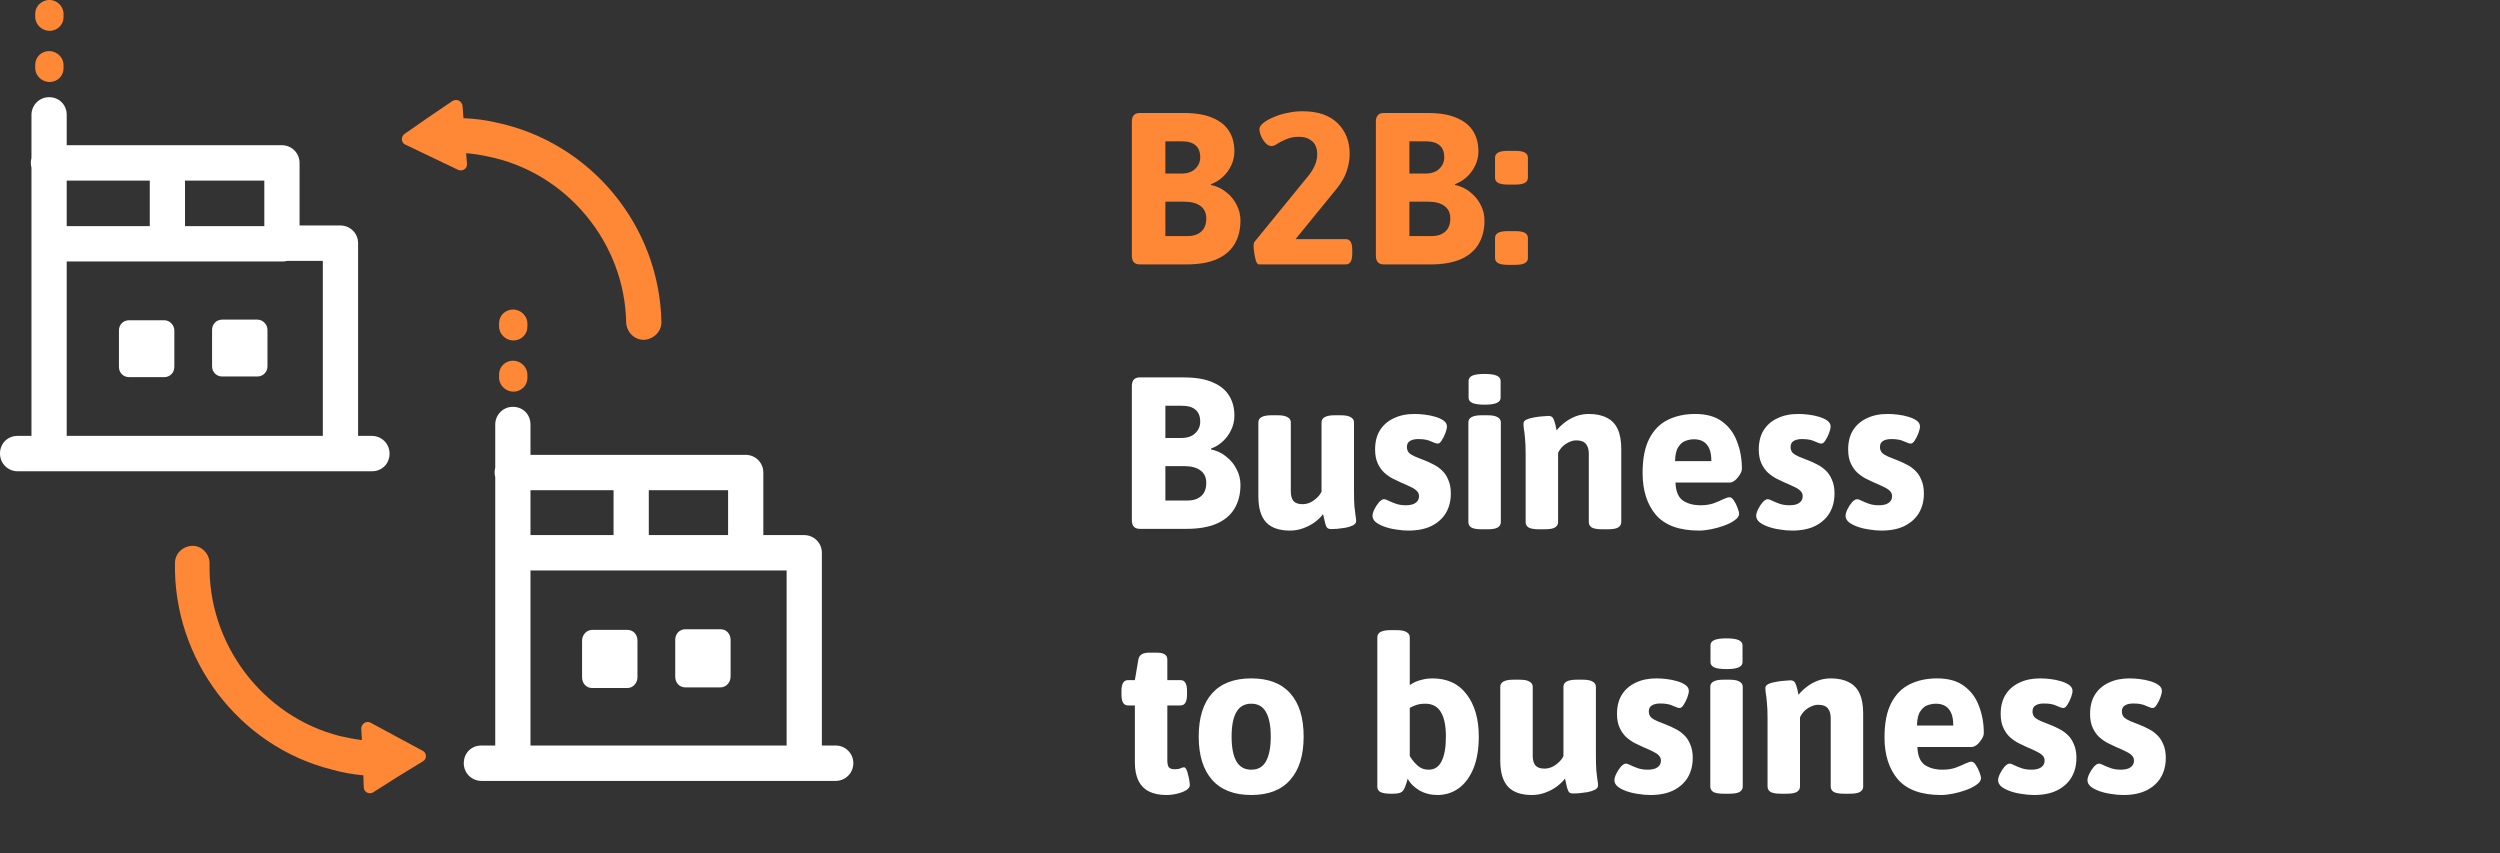 <?xml version="1.0" encoding="UTF-8"?> <svg xmlns="http://www.w3.org/2000/svg" width="208" height="71" viewBox="0 0 208 71" fill="none"><rect x="0" y="0" width="208" height="71" fill="#333333" stroke="none"/><path d="M5.286 1.146C5.286 0.778 5.076 0.41 4.762 0.2C3.977 -0.326 2.93 0.253 2.93 1.146V1.409C2.93 1.777 3.139 2.145 3.453 2.356C4.239 2.881 5.286 2.356 5.286 1.409V1.146Z" fill="#FE8836"></path><path d="M5.286 5.405C5.286 5.037 5.076 4.669 4.762 4.459C3.977 3.933 2.93 4.459 2.93 5.405V5.668C2.93 6.036 3.139 6.404 3.453 6.614C4.239 7.14 5.286 6.614 5.286 5.668V5.405Z" fill="#FE8836"></path><path d="M13.666 26.645H10.734C10.262 26.645 9.896 27.014 9.896 27.487V30.536C9.896 31.009 10.262 31.377 10.734 31.377H13.666C14.137 31.377 14.504 31.009 14.504 30.536V27.487C14.504 27.066 14.137 26.645 13.666 26.645Z" fill="white"></path><path d="M18.483 26.593H21.415C21.886 26.593 22.253 27.013 22.253 27.434V30.483C22.253 30.956 21.886 31.324 21.415 31.324H18.483C18.012 31.324 17.645 30.956 17.645 30.483V27.434C17.645 26.961 18.012 26.593 18.483 26.593Z" fill="white"></path><path fill-rule="evenodd" clip-rule="evenodd" d="M29.793 36.266V20.231C29.793 19.39 29.112 18.759 28.326 18.759H24.923V13.554C24.923 12.713 24.242 12.082 23.457 12.082H5.55V9.558C5.55 8.717 4.922 8.086 4.084 8.086C3.246 8.086 2.618 8.77 2.618 9.558V13.145C2.584 13.274 2.565 13.411 2.565 13.554C2.565 13.692 2.584 13.824 2.618 13.949V36.266H1.466C0.628 36.266 0 36.897 0 37.738C0 38.579 0.681 39.21 1.466 39.21H30.945C31.782 39.21 32.411 38.579 32.411 37.738C32.411 36.897 31.73 36.266 30.945 36.266H29.793ZM5.55 36.266H26.86V21.703H23.9C23.775 21.738 23.644 21.756 23.51 21.756H5.55V36.266ZM15.393 18.812H21.991V15.026H15.393V18.812ZM12.461 18.812V15.026H5.55V18.812H12.461Z" fill="white"></path><path d="M43.88 26.908C43.88 26.54 43.67 26.172 43.356 25.962C42.571 25.436 41.523 25.962 41.523 26.908V27.171C41.523 27.539 41.733 27.907 42.047 28.117C42.832 28.643 43.88 28.117 43.88 27.171V26.908Z" fill="#FE8836"></path><path d="M43.88 31.167C43.88 30.799 43.67 30.431 43.356 30.22C42.571 29.695 41.523 30.22 41.523 31.167V31.429C41.523 31.797 41.733 32.166 42.047 32.376C42.832 32.901 43.88 32.376 43.88 31.429V31.167Z" fill="#FE8836"></path><path d="M49.267 52.406H52.2C52.671 52.406 53.037 52.774 53.037 53.3V56.349C53.037 56.822 52.671 57.243 52.2 57.243H49.267C48.796 57.243 48.429 56.875 48.429 56.349V53.3C48.429 52.827 48.796 52.406 49.267 52.406Z" fill="white"></path><path d="M59.949 52.353H57.016C56.545 52.353 56.179 52.721 56.179 53.247V56.296C56.179 56.822 56.545 57.19 57.016 57.19H59.949C60.42 57.19 60.786 56.77 60.786 56.296V53.247C60.786 52.721 60.42 52.353 59.949 52.353Z" fill="white"></path><path fill-rule="evenodd" clip-rule="evenodd" d="M68.379 62.027V45.992C68.379 45.151 67.698 44.52 66.913 44.52H63.509V39.315C63.509 38.474 62.829 37.843 62.043 37.843H44.136V35.32C44.136 34.478 43.508 33.848 42.67 33.848C41.832 33.848 41.204 34.531 41.204 35.32V38.907C41.17 39.036 41.152 39.172 41.152 39.315C41.152 39.453 41.17 39.585 41.204 39.71V62.027H40.052C39.214 62.027 38.586 62.658 38.586 63.499C38.586 64.34 39.267 64.971 40.052 64.971H69.53C70.316 64.971 70.997 64.34 70.997 63.499C70.997 62.658 70.316 62.027 69.53 62.027H68.379ZM44.136 62.027H65.447V47.464H62.043C62.033 47.464 62.023 47.464 62.013 47.464H44.136V62.027ZM53.98 44.52H60.577V40.787H53.98V44.52ZM51.048 44.52V40.787H44.136V44.52H51.048Z" fill="white"></path><path d="M37.646 8.402C38.013 8.191 38.432 8.402 38.484 8.822L38.56 9.834C39.457 9.869 40.375 9.978 41.259 10.189C49.113 11.819 54.873 18.759 55.03 26.803C55.03 27.591 54.401 28.222 53.563 28.275C52.778 28.275 52.15 27.644 52.097 26.855C51.993 20.178 47.123 14.343 40.631 13.028C40.002 12.888 39.396 12.794 38.783 12.748L38.851 13.606C38.903 14.027 38.484 14.29 38.117 14.132L33.719 12.029C33.353 11.871 33.353 11.346 33.667 11.135L35.709 9.716L37.646 8.402Z" fill="#FE8836"></path><path d="M30.108 61.573L30.057 60.608C30.057 60.239 30.476 59.924 30.842 60.134L35.136 62.448C35.502 62.605 35.555 63.131 35.188 63.341L33.041 64.656L31.052 65.918C30.738 66.128 30.266 65.918 30.266 65.497L30.23 64.505C29.352 64.428 28.474 64.276 27.596 64.025C19.846 62.079 14.401 54.824 14.558 46.833C14.558 46.044 15.239 45.414 16.024 45.414C16.81 45.414 17.438 46.097 17.438 46.886C17.281 53.562 21.836 59.608 28.276 61.238C28.869 61.378 29.484 61.495 30.108 61.573Z" fill="#FE8836"></path><path d="M94.836 22C94.392 22 94.17 21.76 94.17 21.28V10.12C94.17 9.64 94.392 9.4 94.836 9.4H98.454C99.474 9.4 100.29 9.538 100.902 9.814C101.526 10.078 101.982 10.45 102.27 10.93C102.558 11.398 102.702 11.95 102.702 12.586C102.702 13.006 102.612 13.402 102.432 13.774C102.264 14.134 102.03 14.452 101.73 14.728C101.442 14.992 101.118 15.19 100.758 15.322V15.394C101.238 15.49 101.658 15.688 102.018 15.988C102.39 16.276 102.678 16.624 102.882 17.032C103.098 17.44 103.206 17.878 103.206 18.346C103.206 19.114 103.038 19.774 102.702 20.326C102.378 20.866 101.886 21.28 101.226 21.568C100.566 21.856 99.726 22 98.706 22H94.836ZM96.96 19.642H98.796C99.288 19.642 99.672 19.516 99.948 19.264C100.224 19.012 100.362 18.652 100.362 18.184C100.362 17.716 100.2 17.368 99.876 17.14C99.564 16.9 99.108 16.78 98.508 16.78H96.96V19.642ZM96.96 14.44H98.274C98.79 14.44 99.18 14.308 99.444 14.044C99.72 13.78 99.858 13.462 99.858 13.09C99.858 12.646 99.732 12.316 99.48 12.1C99.228 11.872 98.838 11.758 98.31 11.758H96.96V14.44ZM104.732 22C104.648 22 104.57 21.904 104.498 21.712C104.438 21.52 104.39 21.298 104.354 21.046C104.318 20.794 104.3 20.584 104.3 20.416C104.3 20.356 104.306 20.302 104.318 20.254C104.33 20.206 104.342 20.17 104.354 20.146L108.908 14.566C109.04 14.398 109.154 14.224 109.25 14.044C109.358 13.864 109.442 13.672 109.502 13.468C109.562 13.264 109.592 13.054 109.592 12.838C109.592 12.346 109.448 11.98 109.16 11.74C108.872 11.5 108.518 11.38 108.098 11.38C107.69 11.38 107.336 11.446 107.036 11.578C106.736 11.698 106.484 11.824 106.28 11.956C106.088 12.088 105.932 12.154 105.812 12.154C105.632 12.154 105.464 12.076 105.308 11.92C105.152 11.752 105.026 11.56 104.93 11.344C104.834 11.116 104.786 10.912 104.786 10.732C104.786 10.576 104.888 10.414 105.092 10.246C105.308 10.066 105.59 9.904 105.938 9.76C106.286 9.604 106.67 9.484 107.09 9.4C107.522 9.304 107.948 9.256 108.368 9.256C109.64 9.256 110.612 9.586 111.284 10.246C111.956 10.906 112.292 11.752 112.292 12.784C112.292 13.168 112.244 13.534 112.148 13.882C112.064 14.23 111.938 14.56 111.77 14.872C111.602 15.172 111.41 15.454 111.194 15.718L107.792 19.894H111.968C112.328 19.894 112.508 20.194 112.508 20.794V21.1C112.508 21.7 112.328 22 111.968 22H104.732ZM115.139 22C114.695 22 114.473 21.76 114.473 21.28V10.12C114.473 9.64 114.695 9.4 115.139 9.4H118.757C119.777 9.4 120.593 9.538 121.205 9.814C121.829 10.078 122.285 10.45 122.573 10.93C122.861 11.398 123.005 11.95 123.005 12.586C123.005 13.006 122.915 13.402 122.735 13.774C122.567 14.134 122.333 14.452 122.033 14.728C121.745 14.992 121.421 15.19 121.061 15.322V15.394C121.541 15.49 121.961 15.688 122.321 15.988C122.693 16.276 122.981 16.624 123.185 17.032C123.401 17.44 123.509 17.878 123.509 18.346C123.509 19.114 123.341 19.774 123.005 20.326C122.681 20.866 122.189 21.28 121.529 21.568C120.869 21.856 120.029 22 119.009 22H115.139ZM117.263 19.642H119.099C119.591 19.642 119.975 19.516 120.251 19.264C120.527 19.012 120.665 18.652 120.665 18.184C120.665 17.716 120.503 17.368 120.179 17.14C119.867 16.9 119.411 16.78 118.811 16.78H117.263V19.642ZM117.263 14.44H118.577C119.093 14.44 119.483 14.308 119.747 14.044C120.023 13.78 120.161 13.462 120.161 13.09C120.161 12.646 120.035 12.316 119.783 12.1C119.531 11.872 119.141 11.758 118.613 11.758H117.263V14.44ZM125.467 22.036C125.095 22.036 124.819 21.988 124.639 21.892C124.471 21.796 124.387 21.652 124.387 21.46V19.804C124.387 19.612 124.471 19.468 124.639 19.372C124.819 19.276 125.095 19.228 125.467 19.228H126.043C126.427 19.228 126.703 19.276 126.871 19.372C127.039 19.468 127.123 19.612 127.123 19.804V21.46C127.123 21.652 127.039 21.796 126.871 21.892C126.703 21.988 126.427 22.036 126.043 22.036H125.467ZM125.467 15.358C125.095 15.358 124.819 15.31 124.639 15.214C124.471 15.118 124.387 14.974 124.387 14.782V13.126C124.387 12.934 124.471 12.79 124.639 12.694C124.819 12.598 125.095 12.55 125.467 12.55H126.043C126.427 12.55 126.703 12.598 126.871 12.694C127.039 12.79 127.123 12.934 127.123 13.126V14.782C127.123 14.974 127.039 15.118 126.871 15.214C126.703 15.31 126.427 15.358 126.043 15.358H125.467Z" fill="#FE8836"></path><path d="M94.836 44C94.392 44 94.17 43.76 94.17 43.28V32.12C94.17 31.64 94.392 31.4 94.836 31.4H98.454C99.474 31.4 100.29 31.538 100.902 31.814C101.526 32.078 101.982 32.45 102.27 32.93C102.558 33.398 102.702 33.95 102.702 34.586C102.702 35.006 102.612 35.402 102.432 35.774C102.264 36.134 102.03 36.452 101.73 36.728C101.442 36.992 101.118 37.19 100.758 37.322V37.394C101.238 37.49 101.658 37.688 102.018 37.988C102.39 38.276 102.678 38.624 102.882 39.032C103.098 39.44 103.206 39.878 103.206 40.346C103.206 41.114 103.038 41.774 102.702 42.326C102.378 42.866 101.886 43.28 101.226 43.568C100.566 43.856 99.726 44 98.706 44H94.836ZM96.96 41.642H98.796C99.288 41.642 99.672 41.516 99.948 41.264C100.224 41.012 100.362 40.652 100.362 40.184C100.362 39.716 100.2 39.368 99.876 39.14C99.564 38.9 99.108 38.78 98.508 38.78H96.96V41.642ZM96.96 36.44H98.274C98.79 36.44 99.18 36.308 99.444 36.044C99.72 35.78 99.858 35.462 99.858 35.09C99.858 34.646 99.732 34.316 99.48 34.1C99.228 33.872 98.838 33.758 98.31 33.758H96.96V36.44ZM107.324 44.144C106.436 44.144 105.776 43.916 105.344 43.46C104.912 42.992 104.696 42.272 104.696 41.3V35.144C104.696 34.952 104.78 34.808 104.948 34.712C105.128 34.604 105.41 34.55 105.794 34.55H106.298C106.682 34.55 106.958 34.604 107.126 34.712C107.306 34.808 107.396 34.952 107.396 35.144V40.904C107.396 41.228 107.468 41.486 107.612 41.678C107.768 41.858 108.02 41.948 108.368 41.948C108.572 41.948 108.776 41.906 108.98 41.822C109.184 41.726 109.37 41.6 109.538 41.444C109.718 41.288 109.856 41.108 109.952 40.904V35.144C109.952 34.952 110.036 34.808 110.204 34.712C110.384 34.604 110.666 34.55 111.05 34.55H111.554C111.938 34.55 112.214 34.604 112.382 34.712C112.562 34.808 112.652 34.952 112.652 35.144V40.868C112.652 41.396 112.664 41.816 112.688 42.128C112.724 42.44 112.754 42.692 112.778 42.884C112.814 43.064 112.832 43.22 112.832 43.352C112.832 43.496 112.742 43.616 112.562 43.712C112.394 43.796 112.184 43.862 111.932 43.91C111.692 43.946 111.458 43.976 111.23 44C111.014 44.012 110.858 44.018 110.762 44.018C110.618 44.018 110.51 43.988 110.438 43.928C110.366 43.856 110.306 43.73 110.258 43.55C110.21 43.37 110.15 43.112 110.078 42.776C109.91 43.004 109.682 43.226 109.394 43.442C109.118 43.646 108.8 43.814 108.44 43.946C108.092 44.078 107.72 44.144 107.324 44.144ZM117.181 44.144C116.845 44.144 116.503 44.114 116.155 44.054C115.807 44.006 115.483 43.928 115.183 43.82C114.883 43.712 114.643 43.586 114.463 43.442C114.283 43.286 114.193 43.112 114.193 42.92C114.193 42.764 114.247 42.578 114.355 42.362C114.463 42.146 114.589 41.954 114.733 41.786C114.889 41.618 115.027 41.534 115.147 41.534C115.243 41.534 115.369 41.576 115.525 41.66C115.693 41.744 115.897 41.828 116.137 41.912C116.377 41.996 116.653 42.038 116.965 42.038C117.325 42.038 117.595 41.972 117.775 41.84C117.967 41.708 118.063 41.522 118.063 41.282C118.063 41.102 117.997 40.952 117.865 40.832C117.745 40.712 117.577 40.604 117.361 40.508C117.145 40.4 116.893 40.286 116.605 40.166C116.389 40.07 116.149 39.956 115.885 39.824C115.633 39.692 115.393 39.524 115.165 39.32C114.949 39.116 114.769 38.858 114.625 38.546C114.481 38.234 114.409 37.85 114.409 37.394C114.409 36.77 114.541 36.242 114.805 35.81C115.081 35.366 115.465 35.03 115.957 34.802C116.449 34.562 117.025 34.442 117.685 34.442C117.949 34.442 118.231 34.46 118.531 34.496C118.843 34.532 119.137 34.592 119.413 34.676C119.701 34.76 119.935 34.868 120.115 35C120.295 35.132 120.385 35.294 120.385 35.486C120.385 35.618 120.343 35.798 120.259 36.026C120.175 36.254 120.073 36.458 119.953 36.638C119.845 36.818 119.731 36.908 119.611 36.908C119.515 36.908 119.335 36.848 119.071 36.728C118.807 36.596 118.453 36.53 118.009 36.53C117.709 36.53 117.475 36.584 117.307 36.692C117.139 36.788 117.055 36.956 117.055 37.196C117.055 37.388 117.115 37.55 117.235 37.682C117.367 37.802 117.547 37.91 117.775 38.006C118.003 38.102 118.261 38.204 118.549 38.312C118.765 38.396 118.999 38.504 119.251 38.636C119.503 38.756 119.737 38.918 119.953 39.122C120.181 39.326 120.361 39.59 120.493 39.914C120.637 40.226 120.709 40.61 120.709 41.066C120.709 41.678 120.571 42.218 120.295 42.686C120.019 43.142 119.617 43.502 119.089 43.766C118.573 44.018 117.937 44.144 117.181 44.144ZM123.267 44.036C122.883 44.036 122.601 43.988 122.421 43.892C122.253 43.784 122.169 43.634 122.169 43.442V35.144C122.169 34.952 122.253 34.808 122.421 34.712C122.601 34.604 122.883 34.55 123.267 34.55H123.771C124.155 34.55 124.431 34.604 124.599 34.712C124.779 34.808 124.869 34.952 124.869 35.144V43.442C124.869 43.634 124.779 43.784 124.599 43.892C124.431 43.988 124.155 44.036 123.771 44.036H123.267ZM123.519 33.668C123.051 33.668 122.709 33.62 122.493 33.524C122.289 33.428 122.187 33.284 122.187 33.092V31.688C122.187 31.496 122.289 31.352 122.493 31.256C122.709 31.16 123.051 31.112 123.519 31.112C123.987 31.112 124.323 31.16 124.527 31.256C124.743 31.352 124.851 31.496 124.851 31.688V33.092C124.851 33.284 124.743 33.428 124.527 33.524C124.323 33.62 123.987 33.668 123.519 33.668ZM128.031 44.036C127.647 44.036 127.365 43.988 127.185 43.892C127.017 43.784 126.933 43.634 126.933 43.442V37.718C126.933 37.19 126.915 36.77 126.879 36.458C126.855 36.134 126.825 35.882 126.789 35.702C126.765 35.522 126.753 35.366 126.753 35.234C126.753 35.102 126.837 34.994 127.005 34.91C127.185 34.826 127.395 34.766 127.635 34.73C127.887 34.682 128.121 34.652 128.337 34.64C128.565 34.616 128.727 34.604 128.823 34.604C128.967 34.604 129.075 34.64 129.147 34.712C129.219 34.772 129.279 34.886 129.327 35.054C129.387 35.222 129.447 35.474 129.507 35.81C129.687 35.582 129.909 35.366 130.173 35.162C130.449 34.946 130.755 34.772 131.091 34.64C131.439 34.508 131.805 34.442 132.189 34.442C132.801 34.442 133.305 34.55 133.701 34.766C134.109 34.97 134.409 35.288 134.601 35.72C134.793 36.14 134.889 36.686 134.889 37.358V43.442C134.889 43.634 134.799 43.784 134.619 43.892C134.451 43.988 134.175 44.036 133.791 44.036H133.287C132.903 44.036 132.621 43.988 132.441 43.892C132.273 43.784 132.189 43.634 132.189 43.442V37.754C132.189 37.406 132.111 37.136 131.955 36.944C131.799 36.74 131.529 36.638 131.145 36.638C130.953 36.638 130.755 36.686 130.551 36.782C130.359 36.866 130.179 36.986 130.011 37.142C129.855 37.298 129.729 37.478 129.633 37.682V43.442C129.633 43.634 129.543 43.784 129.363 43.892C129.195 43.988 128.919 44.036 128.535 44.036H128.031ZM141.362 44.144C139.73 44.144 138.536 43.712 137.78 42.848C137.036 41.972 136.664 40.808 136.664 39.356C136.664 38.168 136.85 37.214 137.222 36.494C137.594 35.774 138.11 35.252 138.77 34.928C139.43 34.604 140.186 34.442 141.038 34.442C141.986 34.442 142.742 34.658 143.306 35.09C143.87 35.51 144.278 36.068 144.53 36.764C144.794 37.448 144.926 38.192 144.926 38.996C144.926 39.152 144.866 39.32 144.746 39.5C144.638 39.68 144.506 39.836 144.35 39.968C144.194 40.088 144.05 40.148 143.918 40.148H139.4C139.424 40.868 139.628 41.366 140.012 41.642C140.408 41.906 140.9 42.038 141.488 42.038C141.896 42.038 142.256 41.984 142.568 41.876C142.892 41.756 143.162 41.642 143.378 41.534C143.606 41.426 143.78 41.372 143.9 41.372C144.02 41.372 144.14 41.462 144.26 41.642C144.38 41.822 144.482 42.026 144.566 42.254C144.65 42.47 144.692 42.638 144.692 42.758C144.692 42.938 144.572 43.112 144.332 43.28C144.104 43.448 143.81 43.598 143.45 43.73C143.09 43.862 142.724 43.964 142.352 44.036C141.98 44.108 141.65 44.144 141.362 44.144ZM139.364 38.366H142.388C142.388 37.766 142.268 37.316 142.028 37.016C141.788 36.704 141.422 36.548 140.93 36.548C140.714 36.548 140.486 36.59 140.246 36.674C140.006 36.758 139.802 36.932 139.634 37.196C139.466 37.448 139.376 37.838 139.364 38.366ZM149.103 44.144C148.767 44.144 148.425 44.114 148.077 44.054C147.729 44.006 147.405 43.928 147.105 43.82C146.805 43.712 146.565 43.586 146.385 43.442C146.205 43.286 146.115 43.112 146.115 42.92C146.115 42.764 146.169 42.578 146.277 42.362C146.385 42.146 146.511 41.954 146.655 41.786C146.811 41.618 146.949 41.534 147.069 41.534C147.165 41.534 147.291 41.576 147.447 41.66C147.615 41.744 147.819 41.828 148.059 41.912C148.299 41.996 148.575 42.038 148.887 42.038C149.247 42.038 149.517 41.972 149.697 41.84C149.889 41.708 149.985 41.522 149.985 41.282C149.985 41.102 149.919 40.952 149.787 40.832C149.667 40.712 149.499 40.604 149.283 40.508C149.067 40.4 148.815 40.286 148.527 40.166C148.311 40.07 148.071 39.956 147.807 39.824C147.555 39.692 147.315 39.524 147.087 39.32C146.871 39.116 146.691 38.858 146.547 38.546C146.403 38.234 146.331 37.85 146.331 37.394C146.331 36.77 146.463 36.242 146.727 35.81C147.003 35.366 147.387 35.03 147.879 34.802C148.371 34.562 148.947 34.442 149.607 34.442C149.871 34.442 150.153 34.46 150.453 34.496C150.765 34.532 151.059 34.592 151.335 34.676C151.623 34.76 151.857 34.868 152.037 35C152.217 35.132 152.307 35.294 152.307 35.486C152.307 35.618 152.265 35.798 152.181 36.026C152.097 36.254 151.995 36.458 151.875 36.638C151.767 36.818 151.653 36.908 151.533 36.908C151.437 36.908 151.257 36.848 150.993 36.728C150.729 36.596 150.375 36.53 149.931 36.53C149.631 36.53 149.397 36.584 149.229 36.692C149.061 36.788 148.977 36.956 148.977 37.196C148.977 37.388 149.037 37.55 149.157 37.682C149.289 37.802 149.469 37.91 149.697 38.006C149.925 38.102 150.183 38.204 150.471 38.312C150.687 38.396 150.921 38.504 151.173 38.636C151.425 38.756 151.659 38.918 151.875 39.122C152.103 39.326 152.283 39.59 152.415 39.914C152.559 40.226 152.631 40.61 152.631 41.066C152.631 41.678 152.493 42.218 152.217 42.686C151.941 43.142 151.539 43.502 151.011 43.766C150.495 44.018 149.859 44.144 149.103 44.144ZM156.539 44.144C156.203 44.144 155.861 44.114 155.513 44.054C155.165 44.006 154.841 43.928 154.541 43.82C154.241 43.712 154.001 43.586 153.821 43.442C153.641 43.286 153.551 43.112 153.551 42.92C153.551 42.764 153.605 42.578 153.713 42.362C153.821 42.146 153.947 41.954 154.091 41.786C154.247 41.618 154.385 41.534 154.505 41.534C154.601 41.534 154.727 41.576 154.883 41.66C155.051 41.744 155.255 41.828 155.495 41.912C155.735 41.996 156.011 42.038 156.323 42.038C156.683 42.038 156.953 41.972 157.133 41.84C157.325 41.708 157.421 41.522 157.421 41.282C157.421 41.102 157.355 40.952 157.223 40.832C157.103 40.712 156.935 40.604 156.719 40.508C156.503 40.4 156.251 40.286 155.963 40.166C155.747 40.07 155.507 39.956 155.243 39.824C154.991 39.692 154.751 39.524 154.523 39.32C154.307 39.116 154.127 38.858 153.983 38.546C153.839 38.234 153.767 37.85 153.767 37.394C153.767 36.77 153.899 36.242 154.163 35.81C154.439 35.366 154.823 35.03 155.315 34.802C155.807 34.562 156.383 34.442 157.043 34.442C157.307 34.442 157.589 34.46 157.889 34.496C158.201 34.532 158.495 34.592 158.771 34.676C159.059 34.76 159.293 34.868 159.473 35C159.653 35.132 159.743 35.294 159.743 35.486C159.743 35.618 159.701 35.798 159.617 36.026C159.533 36.254 159.431 36.458 159.311 36.638C159.203 36.818 159.089 36.908 158.969 36.908C158.873 36.908 158.693 36.848 158.429 36.728C158.165 36.596 157.811 36.53 157.367 36.53C157.067 36.53 156.833 36.584 156.665 36.692C156.497 36.788 156.413 36.956 156.413 37.196C156.413 37.388 156.473 37.55 156.593 37.682C156.725 37.802 156.905 37.91 157.133 38.006C157.361 38.102 157.619 38.204 157.907 38.312C158.123 38.396 158.357 38.504 158.609 38.636C158.861 38.756 159.095 38.918 159.311 39.122C159.539 39.326 159.719 39.59 159.851 39.914C159.995 40.226 160.067 40.61 160.067 41.066C160.067 41.678 159.929 42.218 159.653 42.686C159.377 43.142 158.975 43.502 158.447 43.766C157.931 44.018 157.295 44.144 156.539 44.144ZM97.032 66.144C96.456 66.144 95.97 66.042 95.574 65.838C95.19 65.634 94.902 65.334 94.71 64.938C94.518 64.53 94.422 64.032 94.422 63.444V58.692H93.846C93.486 58.692 93.306 58.392 93.306 57.792V57.486C93.306 56.886 93.486 56.586 93.846 56.586H94.422L94.71 54.876C94.746 54.684 94.836 54.54 94.98 54.444C95.136 54.348 95.352 54.3 95.628 54.3H96.222C96.534 54.3 96.762 54.348 96.906 54.444C97.05 54.54 97.122 54.684 97.122 54.876V56.586H98.22C98.58 56.586 98.76 56.886 98.76 57.486V57.792C98.76 58.392 98.58 58.692 98.22 58.692H97.122V63.264C97.122 63.528 97.164 63.72 97.248 63.84C97.344 63.948 97.506 64.002 97.734 64.002C97.938 64.002 98.094 63.978 98.202 63.93C98.322 63.87 98.424 63.84 98.508 63.84C98.58 63.84 98.646 63.9 98.706 64.02C98.766 64.14 98.814 64.29 98.85 64.47C98.898 64.638 98.934 64.806 98.958 64.974C98.982 65.13 98.994 65.25 98.994 65.334C98.994 65.478 98.892 65.616 98.688 65.748C98.484 65.868 98.232 65.964 97.932 66.036C97.632 66.108 97.332 66.144 97.032 66.144ZM104.107 66.144C102.679 66.144 101.593 65.724 100.849 64.884C100.105 64.044 99.733 62.844 99.733 61.284C99.733 59.712 100.105 58.512 100.849 57.684C101.593 56.856 102.679 56.442 104.107 56.442C105.535 56.442 106.615 56.856 107.347 57.684C108.091 58.512 108.463 59.712 108.463 61.284C108.463 62.844 108.091 64.044 107.347 64.884C106.615 65.724 105.535 66.144 104.107 66.144ZM104.107 64.038C104.671 64.038 105.079 63.804 105.331 63.336C105.595 62.868 105.727 62.184 105.727 61.284C105.727 60.384 105.595 59.706 105.331 59.25C105.079 58.782 104.671 58.548 104.107 58.548C103.543 58.548 103.129 58.782 102.865 59.25C102.601 59.706 102.469 60.384 102.469 61.284C102.469 62.184 102.601 62.868 102.865 63.336C103.129 63.804 103.543 64.038 104.107 64.038ZM119.597 66.144C119.045 66.144 118.547 66.018 118.103 65.766C117.659 65.502 117.329 65.178 117.113 64.794C117.089 64.914 117.053 65.04 117.005 65.172C116.969 65.304 116.921 65.436 116.861 65.568C116.777 65.76 116.663 65.886 116.519 65.946C116.375 66.006 116.165 66.036 115.889 66.036H115.673C115.301 66.036 115.025 65.988 114.845 65.892C114.677 65.796 114.593 65.652 114.593 65.46V53.022C114.593 52.83 114.677 52.686 114.845 52.59C115.025 52.482 115.307 52.428 115.691 52.428H116.195C116.579 52.428 116.855 52.482 117.023 52.59C117.203 52.686 117.293 52.83 117.293 53.022V57C117.425 56.904 117.581 56.814 117.761 56.73C117.953 56.646 118.163 56.58 118.391 56.532C118.631 56.472 118.889 56.442 119.165 56.442C120.413 56.442 121.367 56.886 122.027 57.774C122.699 58.65 123.035 59.82 123.035 61.284C123.035 62.328 122.885 63.216 122.585 63.948C122.285 64.668 121.877 65.214 121.361 65.586C120.845 65.958 120.257 66.144 119.597 66.144ZM118.859 64.038C119.351 64.038 119.711 63.804 119.939 63.336C120.179 62.868 120.299 62.184 120.299 61.284C120.299 60.384 120.161 59.706 119.885 59.25C119.609 58.782 119.177 58.548 118.589 58.548C118.301 58.548 118.049 58.584 117.833 58.656C117.629 58.728 117.449 58.806 117.293 58.89V62.904C117.473 63.204 117.689 63.468 117.941 63.696C118.193 63.924 118.499 64.038 118.859 64.038ZM127.451 66.144C126.563 66.144 125.903 65.916 125.471 65.46C125.039 64.992 124.823 64.272 124.823 63.3V57.144C124.823 56.952 124.907 56.808 125.075 56.712C125.255 56.604 125.537 56.55 125.921 56.55H126.425C126.809 56.55 127.085 56.604 127.253 56.712C127.433 56.808 127.523 56.952 127.523 57.144V62.904C127.523 63.228 127.595 63.486 127.739 63.678C127.895 63.858 128.147 63.948 128.495 63.948C128.699 63.948 128.903 63.906 129.107 63.822C129.311 63.726 129.497 63.6 129.665 63.444C129.845 63.288 129.983 63.108 130.079 62.904V57.144C130.079 56.952 130.163 56.808 130.331 56.712C130.511 56.604 130.793 56.55 131.177 56.55H131.681C132.065 56.55 132.341 56.604 132.509 56.712C132.689 56.808 132.779 56.952 132.779 57.144V62.868C132.779 63.396 132.791 63.816 132.815 64.128C132.851 64.44 132.881 64.692 132.905 64.884C132.941 65.064 132.959 65.22 132.959 65.352C132.959 65.496 132.869 65.616 132.689 65.712C132.521 65.796 132.311 65.862 132.059 65.91C131.819 65.946 131.585 65.976 131.357 66C131.141 66.012 130.985 66.018 130.889 66.018C130.745 66.018 130.637 65.988 130.565 65.928C130.493 65.856 130.433 65.73 130.385 65.55C130.337 65.37 130.277 65.112 130.205 64.776C130.037 65.004 129.809 65.226 129.521 65.442C129.245 65.646 128.927 65.814 128.567 65.946C128.219 66.078 127.847 66.144 127.451 66.144ZM137.308 66.144C136.972 66.144 136.63 66.114 136.282 66.054C135.934 66.006 135.61 65.928 135.31 65.82C135.01 65.712 134.77 65.586 134.59 65.442C134.41 65.286 134.32 65.112 134.32 64.92C134.32 64.764 134.374 64.578 134.482 64.362C134.59 64.146 134.716 63.954 134.86 63.786C135.016 63.618 135.154 63.534 135.274 63.534C135.37 63.534 135.496 63.576 135.652 63.66C135.82 63.744 136.024 63.828 136.264 63.912C136.504 63.996 136.78 64.038 137.092 64.038C137.452 64.038 137.722 63.972 137.902 63.84C138.094 63.708 138.19 63.522 138.19 63.282C138.19 63.102 138.124 62.952 137.992 62.832C137.872 62.712 137.704 62.604 137.488 62.508C137.272 62.4 137.02 62.286 136.732 62.166C136.516 62.07 136.276 61.956 136.012 61.824C135.76 61.692 135.52 61.524 135.292 61.32C135.076 61.116 134.896 60.858 134.752 60.546C134.608 60.234 134.536 59.85 134.536 59.394C134.536 58.77 134.668 58.242 134.932 57.81C135.208 57.366 135.592 57.03 136.084 56.802C136.576 56.562 137.152 56.442 137.812 56.442C138.076 56.442 138.358 56.46 138.658 56.496C138.97 56.532 139.264 56.592 139.54 56.676C139.828 56.76 140.062 56.868 140.242 57C140.422 57.132 140.512 57.294 140.512 57.486C140.512 57.618 140.47 57.798 140.386 58.026C140.302 58.254 140.2 58.458 140.08 58.638C139.972 58.818 139.858 58.908 139.738 58.908C139.642 58.908 139.462 58.848 139.198 58.728C138.934 58.596 138.58 58.53 138.136 58.53C137.836 58.53 137.602 58.584 137.434 58.692C137.266 58.788 137.182 58.956 137.182 59.196C137.182 59.388 137.242 59.55 137.362 59.682C137.494 59.802 137.674 59.91 137.902 60.006C138.13 60.102 138.388 60.204 138.676 60.312C138.892 60.396 139.126 60.504 139.378 60.636C139.63 60.756 139.864 60.918 140.08 61.122C140.308 61.326 140.488 61.59 140.62 61.914C140.764 62.226 140.836 62.61 140.836 63.066C140.836 63.678 140.698 64.218 140.422 64.686C140.146 65.142 139.744 65.502 139.216 65.766C138.7 66.018 138.064 66.144 137.308 66.144ZM143.394 66.036C143.01 66.036 142.728 65.988 142.548 65.892C142.38 65.784 142.296 65.634 142.296 65.442V57.144C142.296 56.952 142.38 56.808 142.548 56.712C142.728 56.604 143.01 56.55 143.394 56.55H143.898C144.282 56.55 144.558 56.604 144.726 56.712C144.906 56.808 144.996 56.952 144.996 57.144V65.442C144.996 65.634 144.906 65.784 144.726 65.892C144.558 65.988 144.282 66.036 143.898 66.036H143.394ZM143.646 55.668C143.178 55.668 142.836 55.62 142.62 55.524C142.416 55.428 142.314 55.284 142.314 55.092V53.688C142.314 53.496 142.416 53.352 142.62 53.256C142.836 53.16 143.178 53.112 143.646 53.112C144.114 53.112 144.45 53.16 144.654 53.256C144.87 53.352 144.978 53.496 144.978 53.688V55.092C144.978 55.284 144.87 55.428 144.654 55.524C144.45 55.62 144.114 55.668 143.646 55.668ZM148.158 66.036C147.774 66.036 147.492 65.988 147.312 65.892C147.144 65.784 147.06 65.634 147.06 65.442V59.718C147.06 59.19 147.042 58.77 147.006 58.458C146.982 58.134 146.952 57.882 146.916 57.702C146.892 57.522 146.88 57.366 146.88 57.234C146.88 57.102 146.964 56.994 147.132 56.91C147.312 56.826 147.522 56.766 147.762 56.73C148.014 56.682 148.248 56.652 148.464 56.64C148.692 56.616 148.854 56.604 148.95 56.604C149.094 56.604 149.202 56.64 149.274 56.712C149.346 56.772 149.406 56.886 149.454 57.054C149.514 57.222 149.574 57.474 149.634 57.81C149.814 57.582 150.036 57.366 150.3 57.162C150.576 56.946 150.882 56.772 151.218 56.64C151.566 56.508 151.932 56.442 152.316 56.442C152.928 56.442 153.432 56.55 153.828 56.766C154.236 56.97 154.536 57.288 154.728 57.72C154.92 58.14 155.016 58.686 155.016 59.358V65.442C155.016 65.634 154.926 65.784 154.746 65.892C154.578 65.988 154.302 66.036 153.918 66.036H153.414C153.03 66.036 152.748 65.988 152.568 65.892C152.4 65.784 152.316 65.634 152.316 65.442V59.754C152.316 59.406 152.238 59.136 152.082 58.944C151.926 58.74 151.656 58.638 151.272 58.638C151.08 58.638 150.882 58.686 150.678 58.782C150.486 58.866 150.306 58.986 150.138 59.142C149.982 59.298 149.856 59.478 149.76 59.682V65.442C149.76 65.634 149.67 65.784 149.49 65.892C149.322 65.988 149.046 66.036 148.662 66.036H148.158ZM161.489 66.144C159.857 66.144 158.663 65.712 157.907 64.848C157.163 63.972 156.791 62.808 156.791 61.356C156.791 60.168 156.977 59.214 157.349 58.494C157.721 57.774 158.237 57.252 158.897 56.928C159.557 56.604 160.313 56.442 161.165 56.442C162.113 56.442 162.869 56.658 163.433 57.09C163.997 57.51 164.405 58.068 164.657 58.764C164.921 59.448 165.053 60.192 165.053 60.996C165.053 61.152 164.993 61.32 164.873 61.5C164.765 61.68 164.633 61.836 164.477 61.968C164.321 62.088 164.177 62.148 164.045 62.148H159.527C159.551 62.868 159.755 63.366 160.139 63.642C160.535 63.906 161.027 64.038 161.615 64.038C162.023 64.038 162.383 63.984 162.695 63.876C163.019 63.756 163.289 63.642 163.505 63.534C163.733 63.426 163.907 63.372 164.027 63.372C164.147 63.372 164.267 63.462 164.387 63.642C164.507 63.822 164.609 64.026 164.693 64.254C164.777 64.47 164.819 64.638 164.819 64.758C164.819 64.938 164.699 65.112 164.459 65.28C164.231 65.448 163.937 65.598 163.577 65.73C163.217 65.862 162.851 65.964 162.479 66.036C162.107 66.108 161.777 66.144 161.489 66.144ZM159.491 60.366H162.515C162.515 59.766 162.395 59.316 162.155 59.016C161.915 58.704 161.549 58.548 161.057 58.548C160.841 58.548 160.613 58.59 160.373 58.674C160.133 58.758 159.929 58.932 159.761 59.196C159.593 59.448 159.503 59.838 159.491 60.366ZM169.23 66.144C168.894 66.144 168.552 66.114 168.204 66.054C167.856 66.006 167.532 65.928 167.232 65.82C166.932 65.712 166.692 65.586 166.512 65.442C166.332 65.286 166.242 65.112 166.242 64.92C166.242 64.764 166.296 64.578 166.404 64.362C166.512 64.146 166.638 63.954 166.782 63.786C166.938 63.618 167.076 63.534 167.196 63.534C167.292 63.534 167.418 63.576 167.574 63.66C167.742 63.744 167.946 63.828 168.186 63.912C168.426 63.996 168.702 64.038 169.014 64.038C169.374 64.038 169.644 63.972 169.824 63.84C170.016 63.708 170.112 63.522 170.112 63.282C170.112 63.102 170.046 62.952 169.914 62.832C169.794 62.712 169.626 62.604 169.41 62.508C169.194 62.4 168.942 62.286 168.654 62.166C168.438 62.07 168.198 61.956 167.934 61.824C167.682 61.692 167.442 61.524 167.214 61.32C166.998 61.116 166.818 60.858 166.674 60.546C166.53 60.234 166.458 59.85 166.458 59.394C166.458 58.77 166.59 58.242 166.854 57.81C167.13 57.366 167.514 57.03 168.006 56.802C168.498 56.562 169.074 56.442 169.734 56.442C169.998 56.442 170.28 56.46 170.58 56.496C170.892 56.532 171.186 56.592 171.462 56.676C171.75 56.76 171.984 56.868 172.164 57C172.344 57.132 172.434 57.294 172.434 57.486C172.434 57.618 172.392 57.798 172.308 58.026C172.224 58.254 172.122 58.458 172.002 58.638C171.894 58.818 171.78 58.908 171.66 58.908C171.564 58.908 171.384 58.848 171.12 58.728C170.856 58.596 170.502 58.53 170.058 58.53C169.758 58.53 169.524 58.584 169.356 58.692C169.188 58.788 169.104 58.956 169.104 59.196C169.104 59.388 169.164 59.55 169.284 59.682C169.416 59.802 169.596 59.91 169.824 60.006C170.052 60.102 170.31 60.204 170.598 60.312C170.814 60.396 171.048 60.504 171.3 60.636C171.552 60.756 171.786 60.918 172.002 61.122C172.23 61.326 172.41 61.59 172.542 61.914C172.686 62.226 172.758 62.61 172.758 63.066C172.758 63.678 172.62 64.218 172.344 64.686C172.068 65.142 171.666 65.502 171.138 65.766C170.622 66.018 169.986 66.144 169.23 66.144ZM176.666 66.144C176.33 66.144 175.988 66.114 175.64 66.054C175.292 66.006 174.968 65.928 174.668 65.82C174.368 65.712 174.128 65.586 173.948 65.442C173.768 65.286 173.678 65.112 173.678 64.92C173.678 64.764 173.732 64.578 173.84 64.362C173.948 64.146 174.074 63.954 174.218 63.786C174.374 63.618 174.512 63.534 174.632 63.534C174.728 63.534 174.854 63.576 175.01 63.66C175.178 63.744 175.382 63.828 175.622 63.912C175.862 63.996 176.138 64.038 176.45 64.038C176.81 64.038 177.08 63.972 177.26 63.84C177.452 63.708 177.548 63.522 177.548 63.282C177.548 63.102 177.482 62.952 177.35 62.832C177.23 62.712 177.062 62.604 176.846 62.508C176.63 62.4 176.378 62.286 176.09 62.166C175.874 62.07 175.634 61.956 175.37 61.824C175.118 61.692 174.878 61.524 174.65 61.32C174.434 61.116 174.254 60.858 174.11 60.546C173.966 60.234 173.894 59.85 173.894 59.394C173.894 58.77 174.026 58.242 174.29 57.81C174.566 57.366 174.95 57.03 175.442 56.802C175.934 56.562 176.51 56.442 177.17 56.442C177.434 56.442 177.716 56.46 178.016 56.496C178.328 56.532 178.622 56.592 178.898 56.676C179.186 56.76 179.42 56.868 179.6 57C179.78 57.132 179.87 57.294 179.87 57.486C179.87 57.618 179.828 57.798 179.744 58.026C179.66 58.254 179.558 58.458 179.438 58.638C179.33 58.818 179.216 58.908 179.096 58.908C179 58.908 178.82 58.848 178.556 58.728C178.292 58.596 177.938 58.53 177.494 58.53C177.194 58.53 176.96 58.584 176.792 58.692C176.624 58.788 176.54 58.956 176.54 59.196C176.54 59.388 176.6 59.55 176.72 59.682C176.852 59.802 177.032 59.91 177.26 60.006C177.488 60.102 177.746 60.204 178.034 60.312C178.25 60.396 178.484 60.504 178.736 60.636C178.988 60.756 179.222 60.918 179.438 61.122C179.666 61.326 179.846 61.59 179.978 61.914C180.122 62.226 180.194 62.61 180.194 63.066C180.194 63.678 180.056 64.218 179.78 64.686C179.504 65.142 179.102 65.502 178.574 65.766C178.058 66.018 177.422 66.144 176.666 66.144Z" fill="white"></path></svg> 